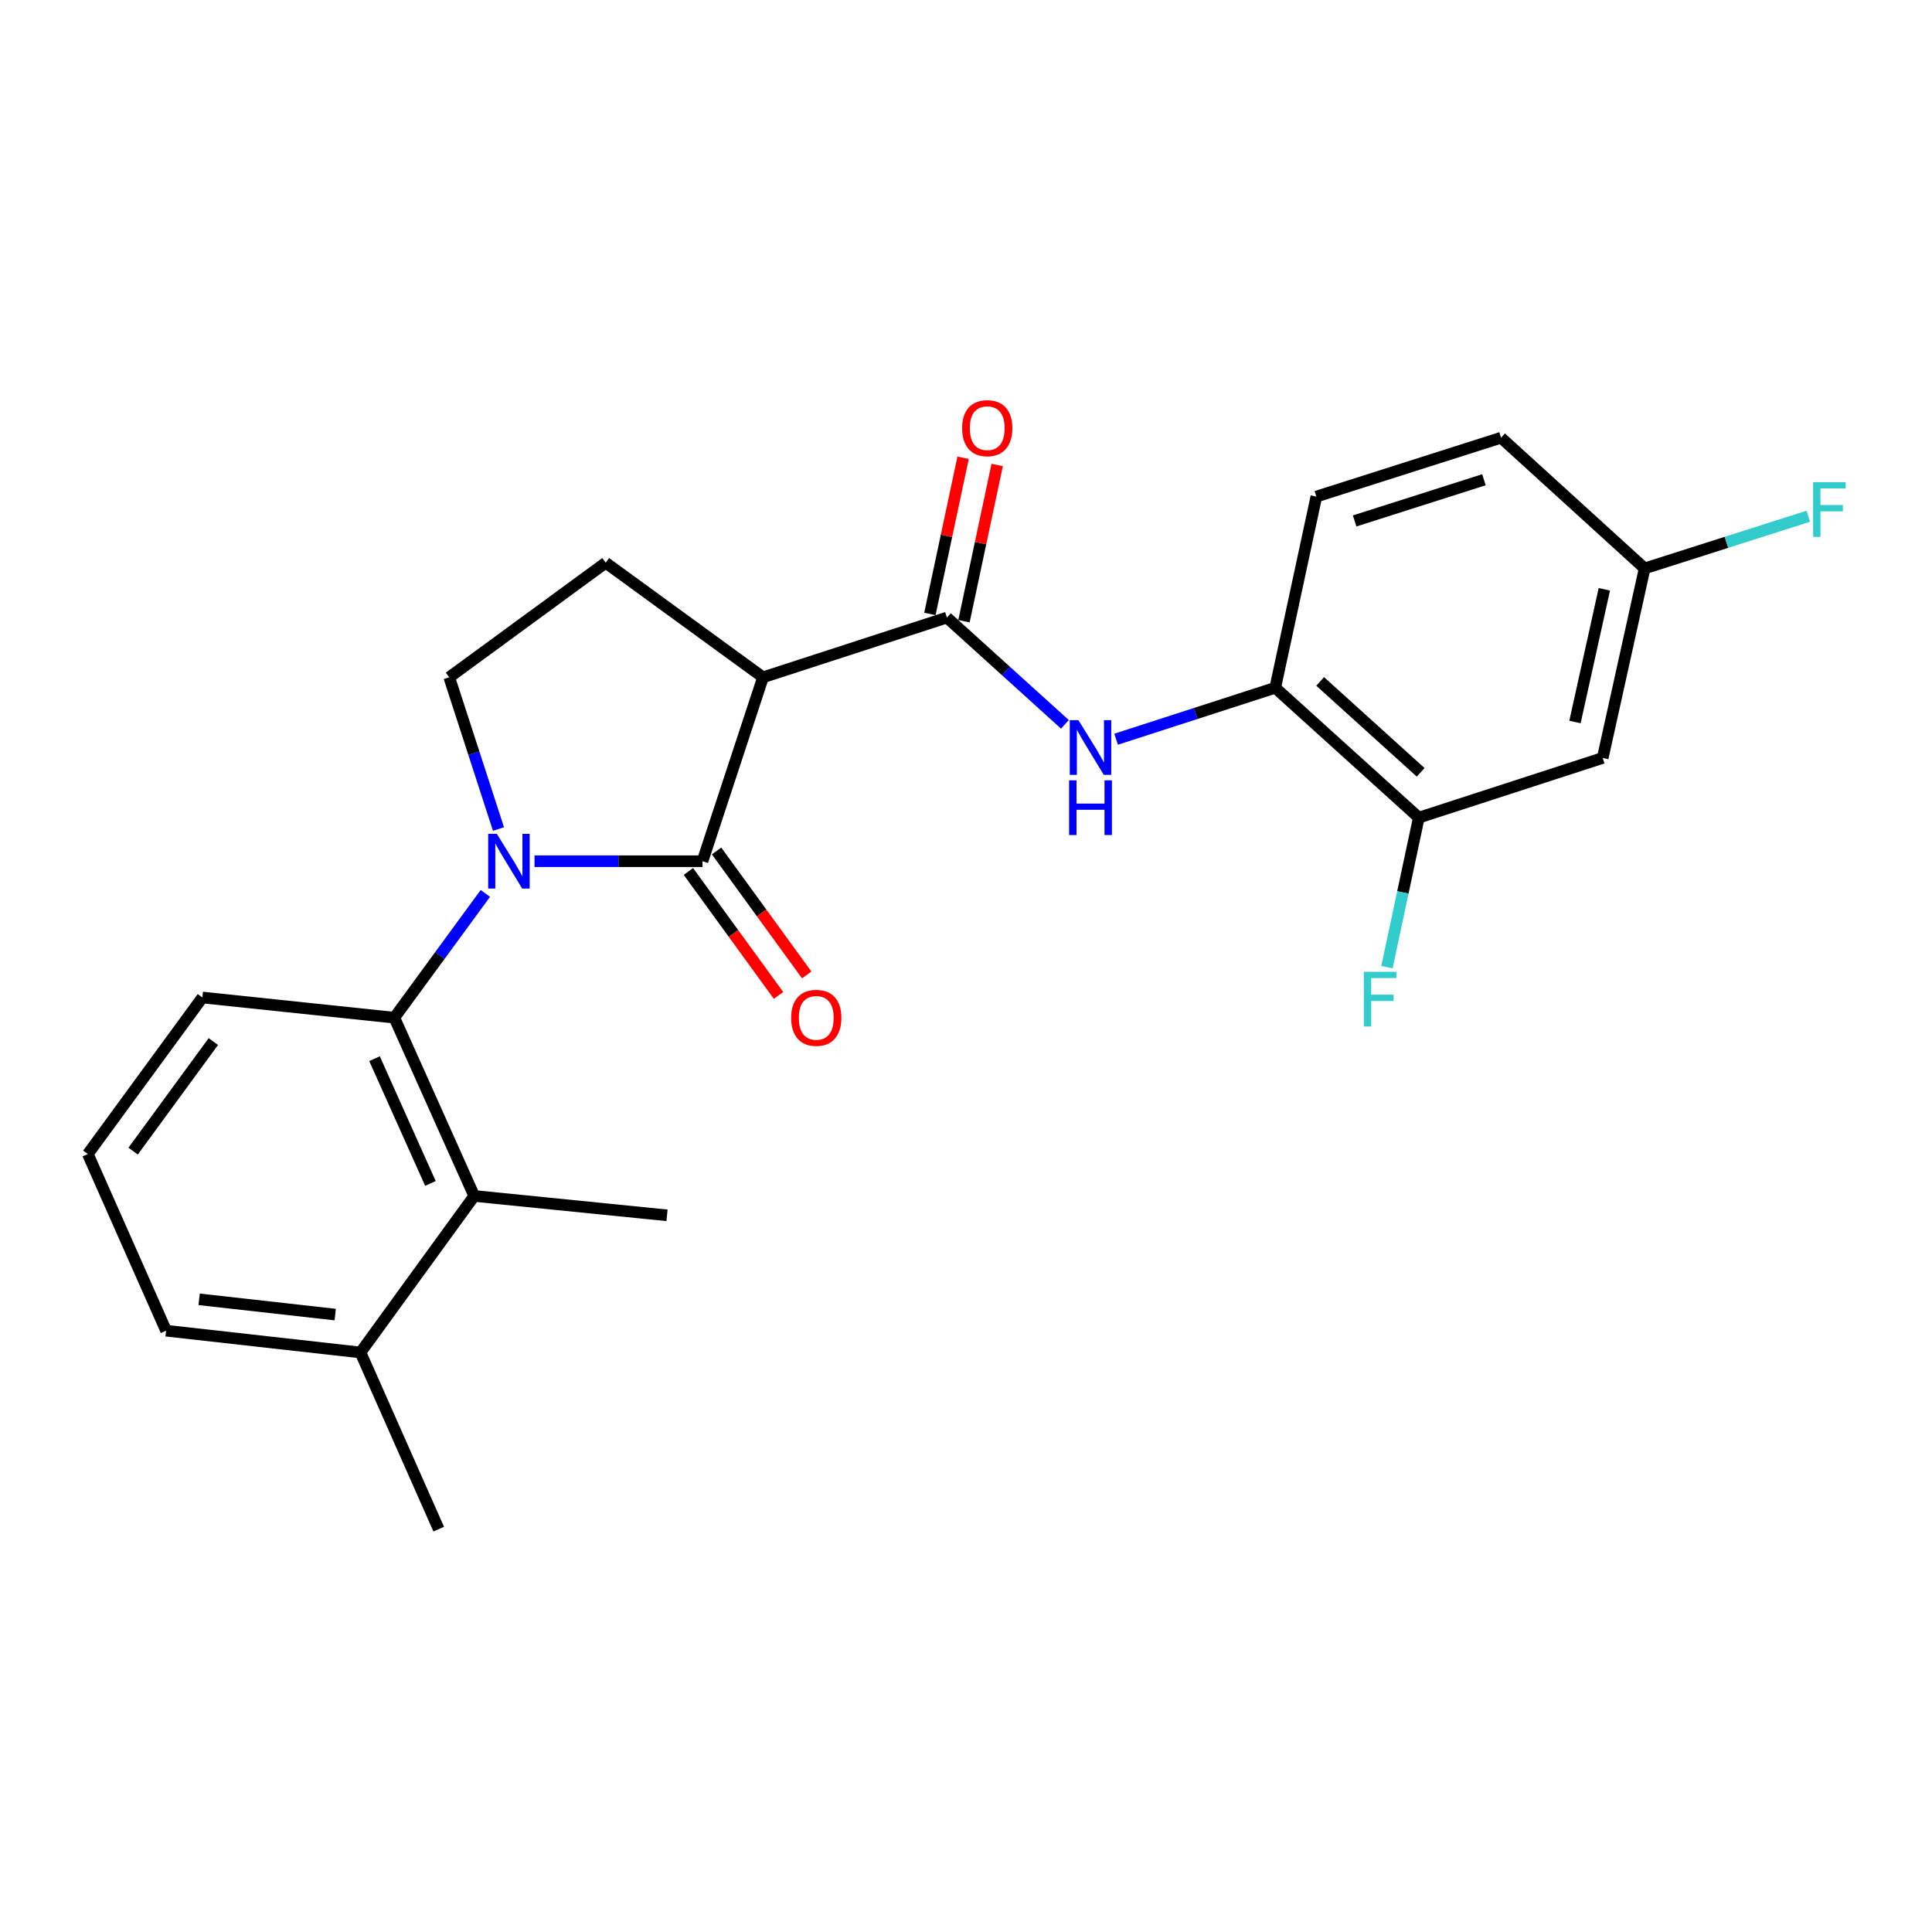 <?xml version='1.0' encoding='iso-8859-1'?>
<svg version='1.1' baseProfile='full'
              xmlns='http://www.w3.org/2000/svg'
                      xmlns:rdkit='http://www.rdkit.org/xml'
                      xmlns:xlink='http://www.w3.org/1999/xlink'
                  xml:space='preserve'
width='1000px' height='1000px' viewBox='0 0 1000 1000'>
<!-- END OF HEADER -->
<rect style='opacity:1.0;fill:#FFFFFF;stroke:none' width='1000' height='1000' x='0' y='0'> </rect>
<path class='bond-0' d='M 276.668,445.764 L 320.139,445.764' style='fill:none;fill-rule:evenodd;stroke:#0000FF;stroke-width:6px;stroke-linecap:butt;stroke-linejoin:miter;stroke-opacity:1' />
<path class='bond-0' d='M 320.139,445.764 L 363.61,445.764' style='fill:none;fill-rule:evenodd;stroke:#000000;stroke-width:6px;stroke-linecap:butt;stroke-linejoin:miter;stroke-opacity:1' />
<path class='bond-3' d='M 251.215,462.433 L 227.663,494.592' style='fill:none;fill-rule:evenodd;stroke:#0000FF;stroke-width:6px;stroke-linecap:butt;stroke-linejoin:miter;stroke-opacity:1' />
<path class='bond-3' d='M 227.663,494.592 L 204.111,526.75' style='fill:none;fill-rule:evenodd;stroke:#000000;stroke-width:6px;stroke-linecap:butt;stroke-linejoin:miter;stroke-opacity:1' />
<path class='bond-6' d='M 258.014,429.102 L 245.267,389.839' style='fill:none;fill-rule:evenodd;stroke:#0000FF;stroke-width:6px;stroke-linecap:butt;stroke-linejoin:miter;stroke-opacity:1' />
<path class='bond-6' d='M 245.267,389.839 L 232.52,350.577' style='fill:none;fill-rule:evenodd;stroke:#000000;stroke-width:6px;stroke-linecap:butt;stroke-linejoin:miter;stroke-opacity:1' />
<path class='bond-1' d='M 363.61,445.764 L 394.934,350.577' style='fill:none;fill-rule:evenodd;stroke:#000000;stroke-width:6px;stroke-linecap:butt;stroke-linejoin:miter;stroke-opacity:1' />
<path class='bond-11' d='M 356.315,451.067 L 379.64,483.149' style='fill:none;fill-rule:evenodd;stroke:#000000;stroke-width:6px;stroke-linecap:butt;stroke-linejoin:miter;stroke-opacity:1' />
<path class='bond-11' d='M 379.64,483.149 L 402.965,515.23' style='fill:none;fill-rule:evenodd;stroke:#FF0000;stroke-width:6px;stroke-linecap:butt;stroke-linejoin:miter;stroke-opacity:1' />
<path class='bond-11' d='M 370.904,440.46 L 394.229,472.542' style='fill:none;fill-rule:evenodd;stroke:#000000;stroke-width:6px;stroke-linecap:butt;stroke-linejoin:miter;stroke-opacity:1' />
<path class='bond-11' d='M 394.229,472.542 L 417.554,504.624' style='fill:none;fill-rule:evenodd;stroke:#FF0000;stroke-width:6px;stroke-linecap:butt;stroke-linejoin:miter;stroke-opacity:1' />
<path class='bond-2' d='M 394.934,350.577 L 490.131,319.654' style='fill:none;fill-rule:evenodd;stroke:#000000;stroke-width:6px;stroke-linecap:butt;stroke-linejoin:miter;stroke-opacity:1' />
<path class='bond-24' d='M 394.934,350.577 L 313.507,291.265' style='fill:none;fill-rule:evenodd;stroke:#000000;stroke-width:6px;stroke-linecap:butt;stroke-linejoin:miter;stroke-opacity:1' />
<path class='bond-4' d='M 490.131,319.654 L 520.664,347.285' style='fill:none;fill-rule:evenodd;stroke:#000000;stroke-width:6px;stroke-linecap:butt;stroke-linejoin:miter;stroke-opacity:1' />
<path class='bond-4' d='M 520.664,347.285 L 551.198,374.916' style='fill:none;fill-rule:evenodd;stroke:#0000FF;stroke-width:6px;stroke-linecap:butt;stroke-linejoin:miter;stroke-opacity:1' />
<path class='bond-12' d='M 498.952,321.53 L 507.547,281.107' style='fill:none;fill-rule:evenodd;stroke:#000000;stroke-width:6px;stroke-linecap:butt;stroke-linejoin:miter;stroke-opacity:1' />
<path class='bond-12' d='M 507.547,281.107 L 516.143,240.685' style='fill:none;fill-rule:evenodd;stroke:#FF0000;stroke-width:6px;stroke-linecap:butt;stroke-linejoin:miter;stroke-opacity:1' />
<path class='bond-12' d='M 481.309,317.778 L 489.905,277.356' style='fill:none;fill-rule:evenodd;stroke:#000000;stroke-width:6px;stroke-linecap:butt;stroke-linejoin:miter;stroke-opacity:1' />
<path class='bond-12' d='M 489.905,277.356 L 498.5,236.933' style='fill:none;fill-rule:evenodd;stroke:#FF0000;stroke-width:6px;stroke-linecap:butt;stroke-linejoin:miter;stroke-opacity:1' />
<path class='bond-5' d='M 204.111,526.75 L 245.447,619.02' style='fill:none;fill-rule:evenodd;stroke:#000000;stroke-width:6px;stroke-linecap:butt;stroke-linejoin:miter;stroke-opacity:1' />
<path class='bond-5' d='M 193.851,547.965 L 222.785,612.554' style='fill:none;fill-rule:evenodd;stroke:#000000;stroke-width:6px;stroke-linecap:butt;stroke-linejoin:miter;stroke-opacity:1' />
<path class='bond-18' d='M 204.111,526.75 L 104.757,516.309' style='fill:none;fill-rule:evenodd;stroke:#000000;stroke-width:6px;stroke-linecap:butt;stroke-linejoin:miter;stroke-opacity:1' />
<path class='bond-8' d='M 577.696,382.618 L 618.878,369.303' style='fill:none;fill-rule:evenodd;stroke:#0000FF;stroke-width:6px;stroke-linecap:butt;stroke-linejoin:miter;stroke-opacity:1' />
<path class='bond-8' d='M 618.878,369.303 L 660.061,355.989' style='fill:none;fill-rule:evenodd;stroke:#000000;stroke-width:6px;stroke-linecap:butt;stroke-linejoin:miter;stroke-opacity:1' />
<path class='bond-13' d='M 245.447,619.02 L 186.585,700.037' style='fill:none;fill-rule:evenodd;stroke:#000000;stroke-width:6px;stroke-linecap:butt;stroke-linejoin:miter;stroke-opacity:1' />
<path class='bond-20' d='M 245.447,619.02 L 345.242,629.051' style='fill:none;fill-rule:evenodd;stroke:#000000;stroke-width:6px;stroke-linecap:butt;stroke-linejoin:miter;stroke-opacity:1' />
<path class='bond-7' d='M 232.52,350.577 L 313.507,291.265' style='fill:none;fill-rule:evenodd;stroke:#000000;stroke-width:6px;stroke-linecap:butt;stroke-linejoin:miter;stroke-opacity:1' />
<path class='bond-9' d='M 660.061,355.989 L 734.374,423.207' style='fill:none;fill-rule:evenodd;stroke:#000000;stroke-width:6px;stroke-linecap:butt;stroke-linejoin:miter;stroke-opacity:1' />
<path class='bond-9' d='M 683.307,352.695 L 735.326,399.748' style='fill:none;fill-rule:evenodd;stroke:#000000;stroke-width:6px;stroke-linecap:butt;stroke-linejoin:miter;stroke-opacity:1' />
<path class='bond-14' d='M 660.061,355.989 L 681.344,257.025' style='fill:none;fill-rule:evenodd;stroke:#000000;stroke-width:6px;stroke-linecap:butt;stroke-linejoin:miter;stroke-opacity:1' />
<path class='bond-10' d='M 734.374,423.207 L 829.56,392.313' style='fill:none;fill-rule:evenodd;stroke:#000000;stroke-width:6px;stroke-linecap:butt;stroke-linejoin:miter;stroke-opacity:1' />
<path class='bond-16' d='M 734.374,423.207 L 726.128,461.903' style='fill:none;fill-rule:evenodd;stroke:#000000;stroke-width:6px;stroke-linecap:butt;stroke-linejoin:miter;stroke-opacity:1' />
<path class='bond-16' d='M 726.128,461.903 L 717.882,500.599' style='fill:none;fill-rule:evenodd;stroke:#33CCCC;stroke-width:6px;stroke-linecap:butt;stroke-linejoin:miter;stroke-opacity:1' />
<path class='bond-15' d='M 829.56,392.313 L 851.264,294.211' style='fill:none;fill-rule:evenodd;stroke:#000000;stroke-width:6px;stroke-linecap:butt;stroke-linejoin:miter;stroke-opacity:1' />
<path class='bond-15' d='M 815.204,373.702 L 830.397,305.03' style='fill:none;fill-rule:evenodd;stroke:#000000;stroke-width:6px;stroke-linecap:butt;stroke-linejoin:miter;stroke-opacity:1' />
<path class='bond-23' d='M 186.585,700.037 L 227.079,791.476' style='fill:none;fill-rule:evenodd;stroke:#000000;stroke-width:6px;stroke-linecap:butt;stroke-linejoin:miter;stroke-opacity:1' />
<path class='bond-25' d='M 186.585,700.037 L 85.968,688.764' style='fill:none;fill-rule:evenodd;stroke:#000000;stroke-width:6px;stroke-linecap:butt;stroke-linejoin:miter;stroke-opacity:1' />
<path class='bond-25' d='M 173.501,680.421 L 103.069,672.53' style='fill:none;fill-rule:evenodd;stroke:#000000;stroke-width:6px;stroke-linecap:butt;stroke-linejoin:miter;stroke-opacity:1' />
<path class='bond-17' d='M 681.344,257.025 L 776.951,226.562' style='fill:none;fill-rule:evenodd;stroke:#000000;stroke-width:6px;stroke-linecap:butt;stroke-linejoin:miter;stroke-opacity:1' />
<path class='bond-17' d='M 701.161,269.641 L 768.086,248.317' style='fill:none;fill-rule:evenodd;stroke:#000000;stroke-width:6px;stroke-linecap:butt;stroke-linejoin:miter;stroke-opacity:1' />
<path class='bond-19' d='M 851.264,294.211 L 893.613,280.707' style='fill:none;fill-rule:evenodd;stroke:#000000;stroke-width:6px;stroke-linecap:butt;stroke-linejoin:miter;stroke-opacity:1' />
<path class='bond-19' d='M 893.613,280.707 L 935.962,267.204' style='fill:none;fill-rule:evenodd;stroke:#33CCCC;stroke-width:6px;stroke-linecap:butt;stroke-linejoin:miter;stroke-opacity:1' />
<path class='bond-26' d='M 851.264,294.211 L 776.951,226.562' style='fill:none;fill-rule:evenodd;stroke:#000000;stroke-width:6px;stroke-linecap:butt;stroke-linejoin:miter;stroke-opacity:1' />
<path class='bond-21' d='M 104.757,516.309 L 45.455,597.326' style='fill:none;fill-rule:evenodd;stroke:#000000;stroke-width:6px;stroke-linecap:butt;stroke-linejoin:miter;stroke-opacity:1' />
<path class='bond-21' d='M 110.416,539.115 L 68.905,595.827' style='fill:none;fill-rule:evenodd;stroke:#000000;stroke-width:6px;stroke-linecap:butt;stroke-linejoin:miter;stroke-opacity:1' />
<path class='bond-22' d='M 45.455,597.326 L 85.968,688.764' style='fill:none;fill-rule:evenodd;stroke:#000000;stroke-width:6px;stroke-linecap:butt;stroke-linejoin:miter;stroke-opacity:1' />
<path  class='atom-0' d='M 257.164 431.604
L 266.444 446.604
Q 267.364 448.084, 268.844 450.764
Q 270.324 453.444, 270.404 453.604
L 270.404 431.604
L 274.164 431.604
L 274.164 459.924
L 270.284 459.924
L 260.324 443.524
Q 259.164 441.604, 257.924 439.404
Q 256.724 437.204, 256.364 436.524
L 256.364 459.924
L 252.684 459.924
L 252.684 431.604
L 257.164 431.604
' fill='#0000FF'/>
<path  class='atom-5' d='M 558.184 372.742
L 567.464 387.742
Q 568.384 389.222, 569.864 391.902
Q 571.344 394.582, 571.424 394.742
L 571.424 372.742
L 575.184 372.742
L 575.184 401.062
L 571.304 401.062
L 561.344 384.662
Q 560.184 382.742, 558.944 380.542
Q 557.744 378.342, 557.384 377.662
L 557.384 401.062
L 553.704 401.062
L 553.704 372.742
L 558.184 372.742
' fill='#0000FF'/>
<path  class='atom-5' d='M 553.364 403.894
L 557.204 403.894
L 557.204 415.934
L 571.684 415.934
L 571.684 403.894
L 575.524 403.894
L 575.524 432.214
L 571.684 432.214
L 571.684 419.134
L 557.204 419.134
L 557.204 432.214
L 553.364 432.214
L 553.364 403.894
' fill='#0000FF'/>
<path  class='atom-12' d='M 409.491 526.83
Q 409.491 520.03, 412.851 516.23
Q 416.211 512.43, 422.491 512.43
Q 428.771 512.43, 432.131 516.23
Q 435.491 520.03, 435.491 526.83
Q 435.491 533.71, 432.091 537.63
Q 428.691 541.51, 422.491 541.51
Q 416.251 541.51, 412.851 537.63
Q 409.491 533.75, 409.491 526.83
M 422.491 538.31
Q 426.811 538.31, 429.131 535.43
Q 431.491 532.51, 431.491 526.83
Q 431.491 521.27, 429.131 518.47
Q 426.811 515.63, 422.491 515.63
Q 418.171 515.63, 415.811 518.43
Q 413.491 521.23, 413.491 526.83
Q 413.491 532.55, 415.811 535.43
Q 418.171 538.31, 422.491 538.31
' fill='#FF0000'/>
<path  class='atom-13' d='M 497.994 221.622
Q 497.994 214.822, 501.354 211.022
Q 504.714 207.222, 510.994 207.222
Q 517.274 207.222, 520.634 211.022
Q 523.994 214.822, 523.994 221.622
Q 523.994 228.502, 520.594 232.422
Q 517.194 236.302, 510.994 236.302
Q 504.754 236.302, 501.354 232.422
Q 497.994 228.542, 497.994 221.622
M 510.994 233.102
Q 515.314 233.102, 517.634 230.222
Q 519.994 227.302, 519.994 221.622
Q 519.994 216.062, 517.634 213.262
Q 515.314 210.422, 510.994 210.422
Q 506.674 210.422, 504.314 213.222
Q 501.994 216.022, 501.994 221.622
Q 501.994 227.342, 504.314 230.222
Q 506.674 233.102, 510.994 233.102
' fill='#FF0000'/>
<path  class='atom-17' d='M 705.932 503.001
L 722.772 503.001
L 722.772 506.241
L 709.732 506.241
L 709.732 514.841
L 721.332 514.841
L 721.332 518.121
L 709.732 518.121
L 709.732 531.321
L 705.932 531.321
L 705.932 503.001
' fill='#33CCCC'/>
<path  class='atom-20' d='M 938.471 249.559
L 955.311 249.559
L 955.311 252.799
L 942.271 252.799
L 942.271 261.399
L 953.871 261.399
L 953.871 264.679
L 942.271 264.679
L 942.271 277.879
L 938.471 277.879
L 938.471 249.559
' fill='#33CCCC'/>
</svg>
